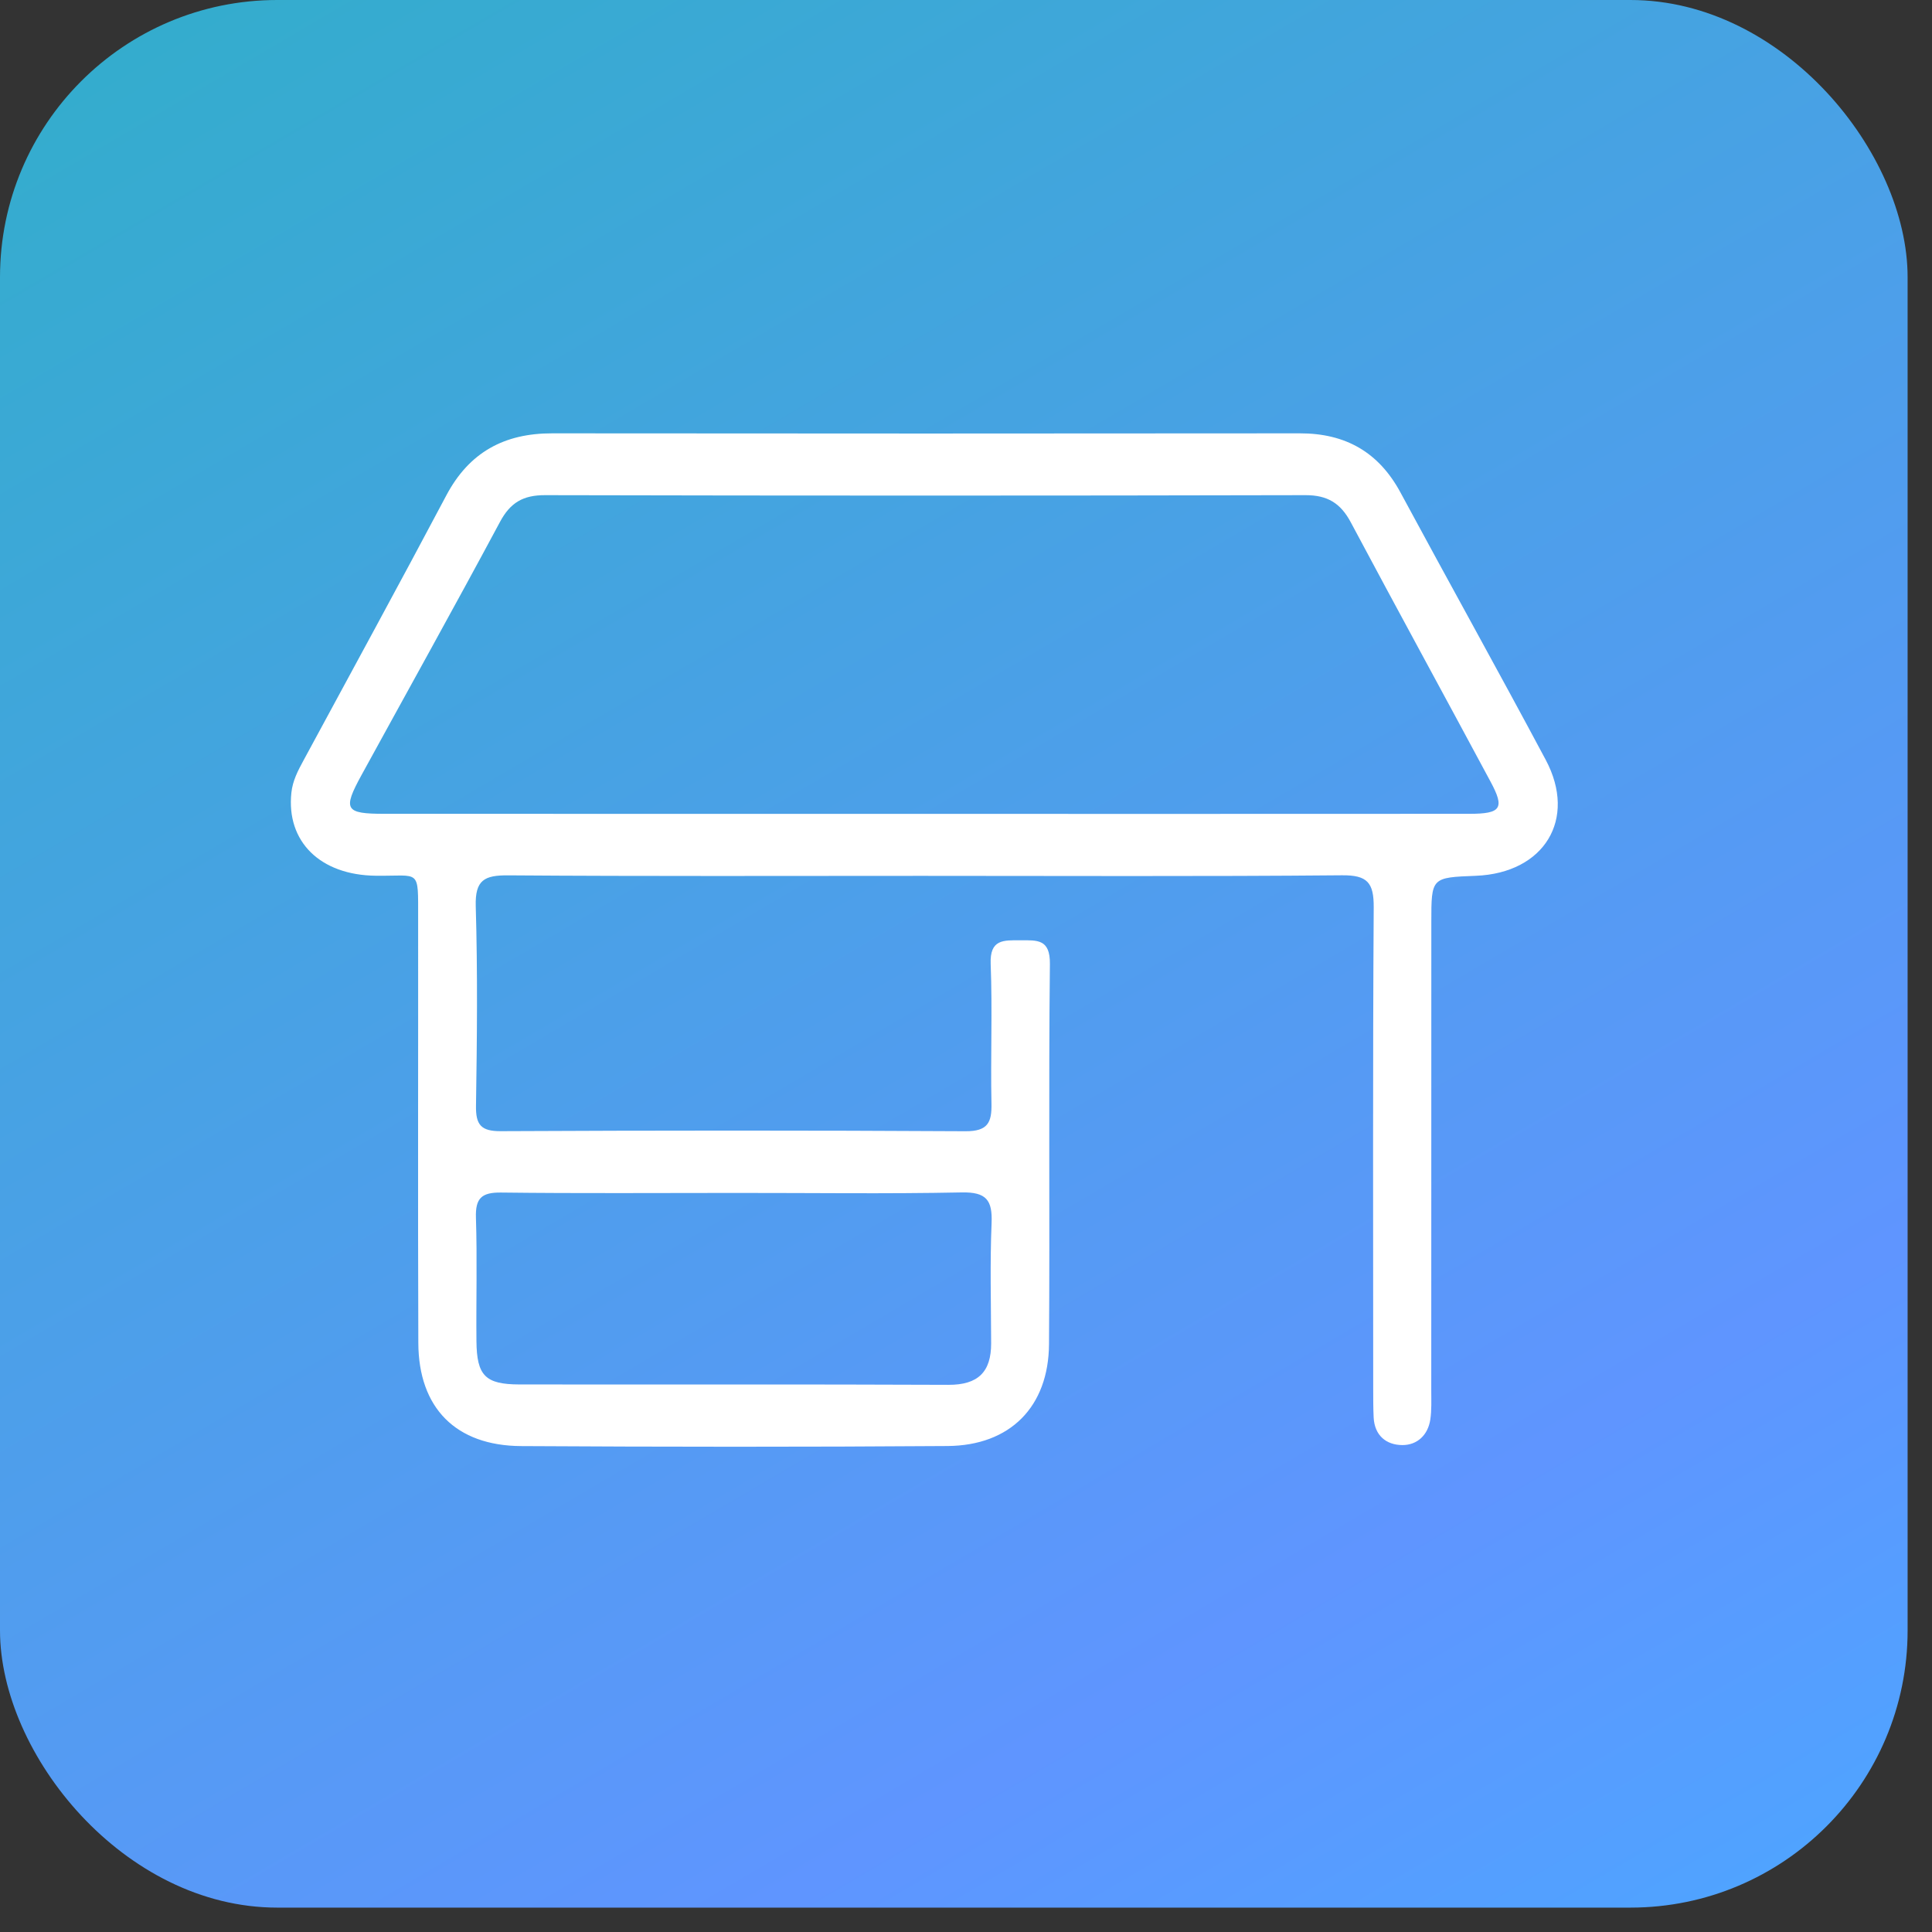<?xml version="1.0" encoding="UTF-8"?> <svg xmlns="http://www.w3.org/2000/svg" width="61" height="61" viewBox="0 0 61 61" fill="none"><rect x="0" y="0" width="61" height="61" fill="#333333" stroke="none"/><rect width="60.23" height="60.23" rx="8.752" fill="url(#paint0_linear_649_2514)"></rect><path d="M29.109 27.654C24.755 27.654 20.404 27.67 16.05 27.638C15.298 27.632 14.997 27.78 15.021 28.611C15.083 30.711 15.061 32.813 15.029 34.913C15.019 35.515 15.186 35.719 15.815 35.715C20.703 35.691 25.591 35.689 30.482 35.717C31.187 35.721 31.318 35.445 31.304 34.837C31.273 33.369 31.336 31.9 31.279 30.435C31.249 29.648 31.688 29.688 32.22 29.688C32.753 29.688 33.157 29.646 33.149 30.435C33.106 34.436 33.149 38.438 33.121 42.439C33.108 44.415 31.896 45.642 29.915 45.656C25.428 45.688 20.94 45.684 16.454 45.658C14.39 45.646 13.216 44.453 13.208 42.401C13.192 37.933 13.206 33.463 13.202 28.995C13.2 27.398 13.278 27.668 11.869 27.65C10.109 27.632 9.035 26.571 9.2 25.028C9.24 24.648 9.409 24.329 9.584 24.007C11.09 21.219 12.611 18.438 14.094 15.638C14.814 14.281 15.921 13.68 17.433 13.682C25.302 13.69 33.171 13.69 41.04 13.682C42.481 13.68 43.53 14.275 44.218 15.55C45.737 18.368 47.297 21.167 48.804 23.991C49.803 25.865 48.756 27.568 46.597 27.652C45.192 27.706 45.192 27.706 45.192 29.114C45.192 34.05 45.192 38.984 45.19 43.921C45.19 44.221 45.204 44.525 45.16 44.819C45.086 45.31 44.746 45.628 44.278 45.626C43.767 45.624 43.399 45.322 43.371 44.753C43.357 44.453 43.357 44.153 43.357 43.852C43.357 38.784 43.341 33.716 43.373 28.647C43.377 27.87 43.176 27.628 42.37 27.636C37.948 27.676 33.529 27.654 29.109 27.654ZM29.117 25.697C34.875 25.697 40.636 25.699 46.394 25.695C47.399 25.695 47.514 25.52 47.063 24.682C45.596 21.947 44.107 19.227 42.648 16.489C42.328 15.89 41.916 15.632 41.217 15.634C33.215 15.652 25.211 15.652 17.21 15.634C16.518 15.632 16.112 15.868 15.785 16.481C14.352 19.155 12.874 21.807 11.415 24.47C10.816 25.564 10.891 25.695 12.141 25.695C17.799 25.697 23.459 25.697 29.117 25.697ZM23.244 37.665C20.769 37.665 18.295 37.683 15.821 37.653C15.204 37.645 15.007 37.833 15.027 38.448C15.069 39.745 15.031 41.044 15.043 42.343C15.053 43.434 15.322 43.71 16.402 43.712C20.916 43.718 25.428 43.704 29.943 43.724C30.884 43.728 31.296 43.316 31.294 42.411C31.29 41.146 31.255 39.879 31.308 38.616C31.338 37.889 31.139 37.633 30.363 37.649C27.993 37.697 25.617 37.663 23.244 37.665Z" fill="white"></path><defs><linearGradient id="paint0_linear_649_2514" x1="83.075" y1="114.51" x2="11.272" y2="-7.651" gradientUnits="userSpaceOnUse"><stop stop-color="#11DCFD"></stop><stop offset="0.54" stop-color="#5F95FF"></stop><stop offset="1" stop-color="#31AECA"></stop></linearGradient></defs></svg> 